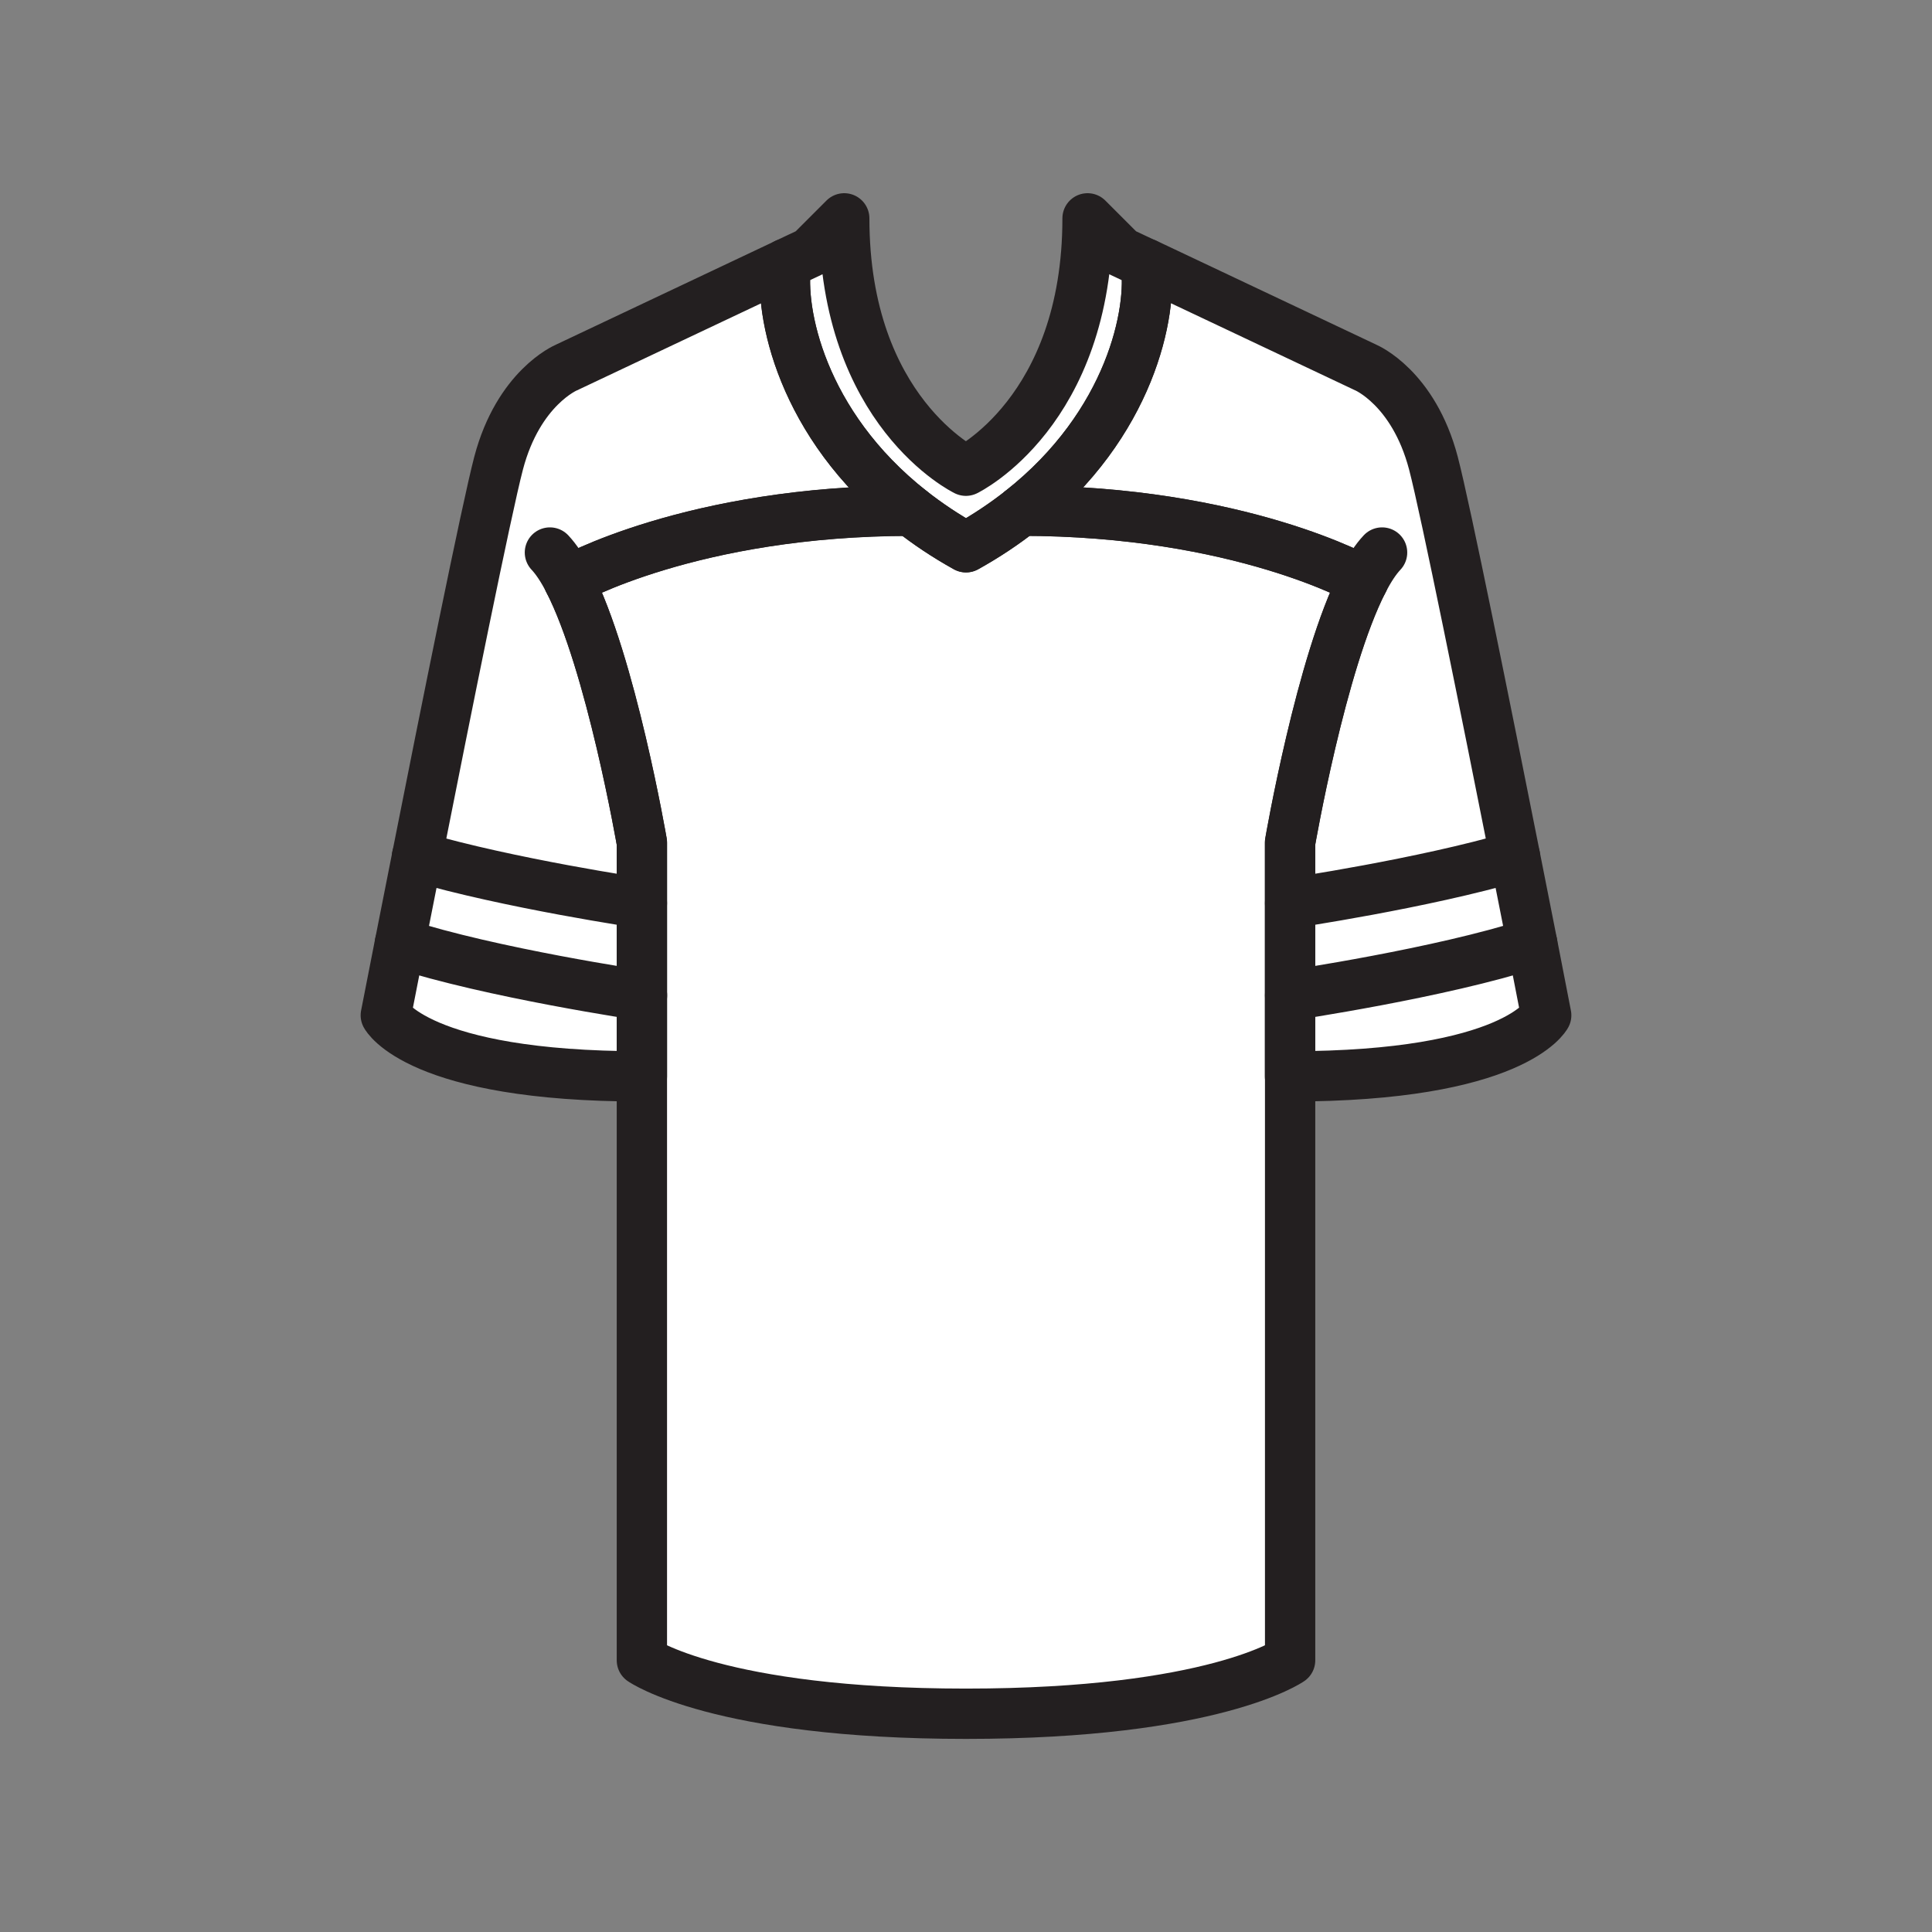 <svg xmlns="http://www.w3.org/2000/svg" viewBox="0 0 1920 1920">
    <rect x="0" y="0" width="1920" height="1920" fill="#808080" stroke="none"/>
    <style>
        .st0{fill:#fff}.st1{fill:none;stroke:#231f20;stroke-width:50;stroke-linecap:round;stroke-linejoin:round;stroke-miterlimit:10}
    </style>
    <path class="st0" d="M1354.8 577.2c-42 81.2-72.7 260.2-72.7 260.2V1650s-75.7 53.1-322.1 53.1-322.1-53.1-322.1-53.1V837.3s-7.7-44.8-20.6-99.6c-12.9-54.9-31.1-119.9-52.1-160.5 0 0 122.3-69.6 340.1-69.6 16.2 12.8 34.4 25 54.7 36.3 20.3-11.3 38.4-23.5 54.7-36.3 217.8 0 340.1 69.6 340.1 69.6z" id="Layer_11"/>
    <path class="st0" d="M637.9 989.2v80.4c-222.9 0-254.6-60.7-254.6-60.7s5.5-28 14-71.4c91.1 29.6 240.6 51.7 240.6 51.7z" id="Layer_12"/>
    <path class="st0" d="M617.3 737.7c12.9 54.9 20.6 99.6 20.6 99.6v60.2s-132-19.5-223.5-46.4c28.7-145 68.8-344.3 81.1-390.9 19.8-75.2 67.3-95 67.3-95L781.3 262c-7 47.1 14.8 159.6 124.1 245.6-217.8 0-340.1 69.6-340.1 69.6 20.9 40.6 39.1 105.6 52 160.5z" id="Layer_18"/>
    <path class="st0" d="M1522.6 937.5c-91 29.6-240.6 51.7-240.6 51.7v80.4c222.9 0 254.6-60.7 254.6-60.7s-5.4-27.9-14-71.4z" id="Layer_19"/>
    <path class="st0" d="M1282.1 897.6s132-19.5 223.5-46.4c-28.7-145-68.8-344.3-81.1-390.9-19.8-75.2-67.3-95-67.3-95L1138.7 262c7 47.1-14.8 159.6-124.1 245.6 217.9 0 340.1 69.6 340.1 69.6-42 81.2-72.7 260.2-72.7 260.2v60.2z" id="Layer_20"/>
    <path class="st0" d="M1522.6 937.5c-91 29.6-240.6 51.7-240.6 51.7v-91.7s132-19.5 223.5-46.4c1.2 6.1 2.4 12 3.5 17.8.4 1.9.8 3.9 1.1 5.8 1.5 7.7 3 15.2 4.4 22.4.3 1.4.5 2.7 5.7 28.8.3 1.5.6 3 .9 4.4.6 2.6 1.1 4.9 1.5 7.2z" id="Layer_21"/>
    <path class="st0" d="M637.9 897.6v91.7s-149.5-22.1-240.6-51.7c4.8-24.6 10.7-54.1 17.1-86.4 91.5 26.9 223.5 46.4 223.5 46.4z" id="Layer_13"/>
    <path class="st0" d="M1014.7 507.6c-16.2 12.8-34.4 25-54.7 36.3-20.3-11.3-38.4-23.5-54.7-36.3C796 421.6 774.2 309.1 781.2 262l24.2-11.4L839 217c0 192.4 120.9 250.8 120.9 250.8s120.9-58.4 120.9-250.8l33.6 33.6 24.2 11.4c7.2 47.1-14.7 159.6-123.9 245.6z" id="Layer_14"/>
    <g id="STROKES">
        <path class="st1" d="M1014.7 507.6c-16.2 12.8-34.4 25-54.7 36.3-20.3-11.3-38.4-23.5-54.7-36.3C796 421.6 774.2 309.1 781.2 262l24.2-11.4L839 217c0 192.4 120.9 250.8 120.9 250.8s120.9-58.4 120.9-250.8l33.6 33.6 24.2 11.4c7.2 47.1-14.7 159.6-123.9 245.6z"/>
        <path class="st1" d="M565.2 577.2c42 81.2 72.7 260.2 72.7 260.2v232.3c-222.9 0-254.5-60.7-254.5-60.7s5.5-28 14-71.4c4.8-24.6 10.7-54.1 17.1-86.4 28.7-145 68.8-344.3 81-390.9 19.8-75.2 67.3-95 67.3-95L781.3 262c-7 47.1 14.8 159.6 124.1 245.6-217.9 0-340.2 69.6-340.2 69.6z"/>
        <path class="st1" d="M565.2 577.2c-6-11.7-12.3-21.3-18.7-28.1"/>
        <path class="st1" d="M414.4 851.2c91.5 26.9 223.5 46.4 223.5 46.4"/>
        <path class="st1" d="M397.4 937.5c91 29.6 240.6 51.7 240.6 51.7"/>
        <path class="st1" d="M1354.8 577.2c-42 81.2-72.7 260.2-72.7 260.2V1650s-75.7 53.1-322.1 53.1c-246.4 0-322.1-53.1-322.1-53.1V837.3s-30.8-179-72.7-260.2c0 0 122.3-69.6 340.1-69.6 16.2 12.8 34.4 25 54.7 36.3 20.3-11.3 38.4-23.5 54.7-36.3 217.8.1 340.1 69.7 340.1 69.7z"/>
        <path class="st1" d="M1536.6 1009s-31.7 60.7-254.6 60.7V837.3s30.8-179 72.7-260.2c0 0-122.3-69.6-340.1-69.6 109.3-86 131.1-198.5 124.1-245.6l218.5 103.3s47.5 19.8 67.3 95c12.2 46.6 52.3 245.9 81.1 390.9 6.4 32.2 12.2 61.8 17.1 86.4 8.5 43.5 13.9 71.5 13.9 71.5z"/>
        <path class="st1" d="M1373.5 549.1c-6.4 6.8-12.7 16.4-18.7 28.1"/>
        <path class="st1" d="M1282.1 897.6s132-19.5 223.5-46.4"/>
        <path class="st1" d="M1282.1 989.2s149.5-22.1 240.6-51.7"/>
    </g>
</svg>
